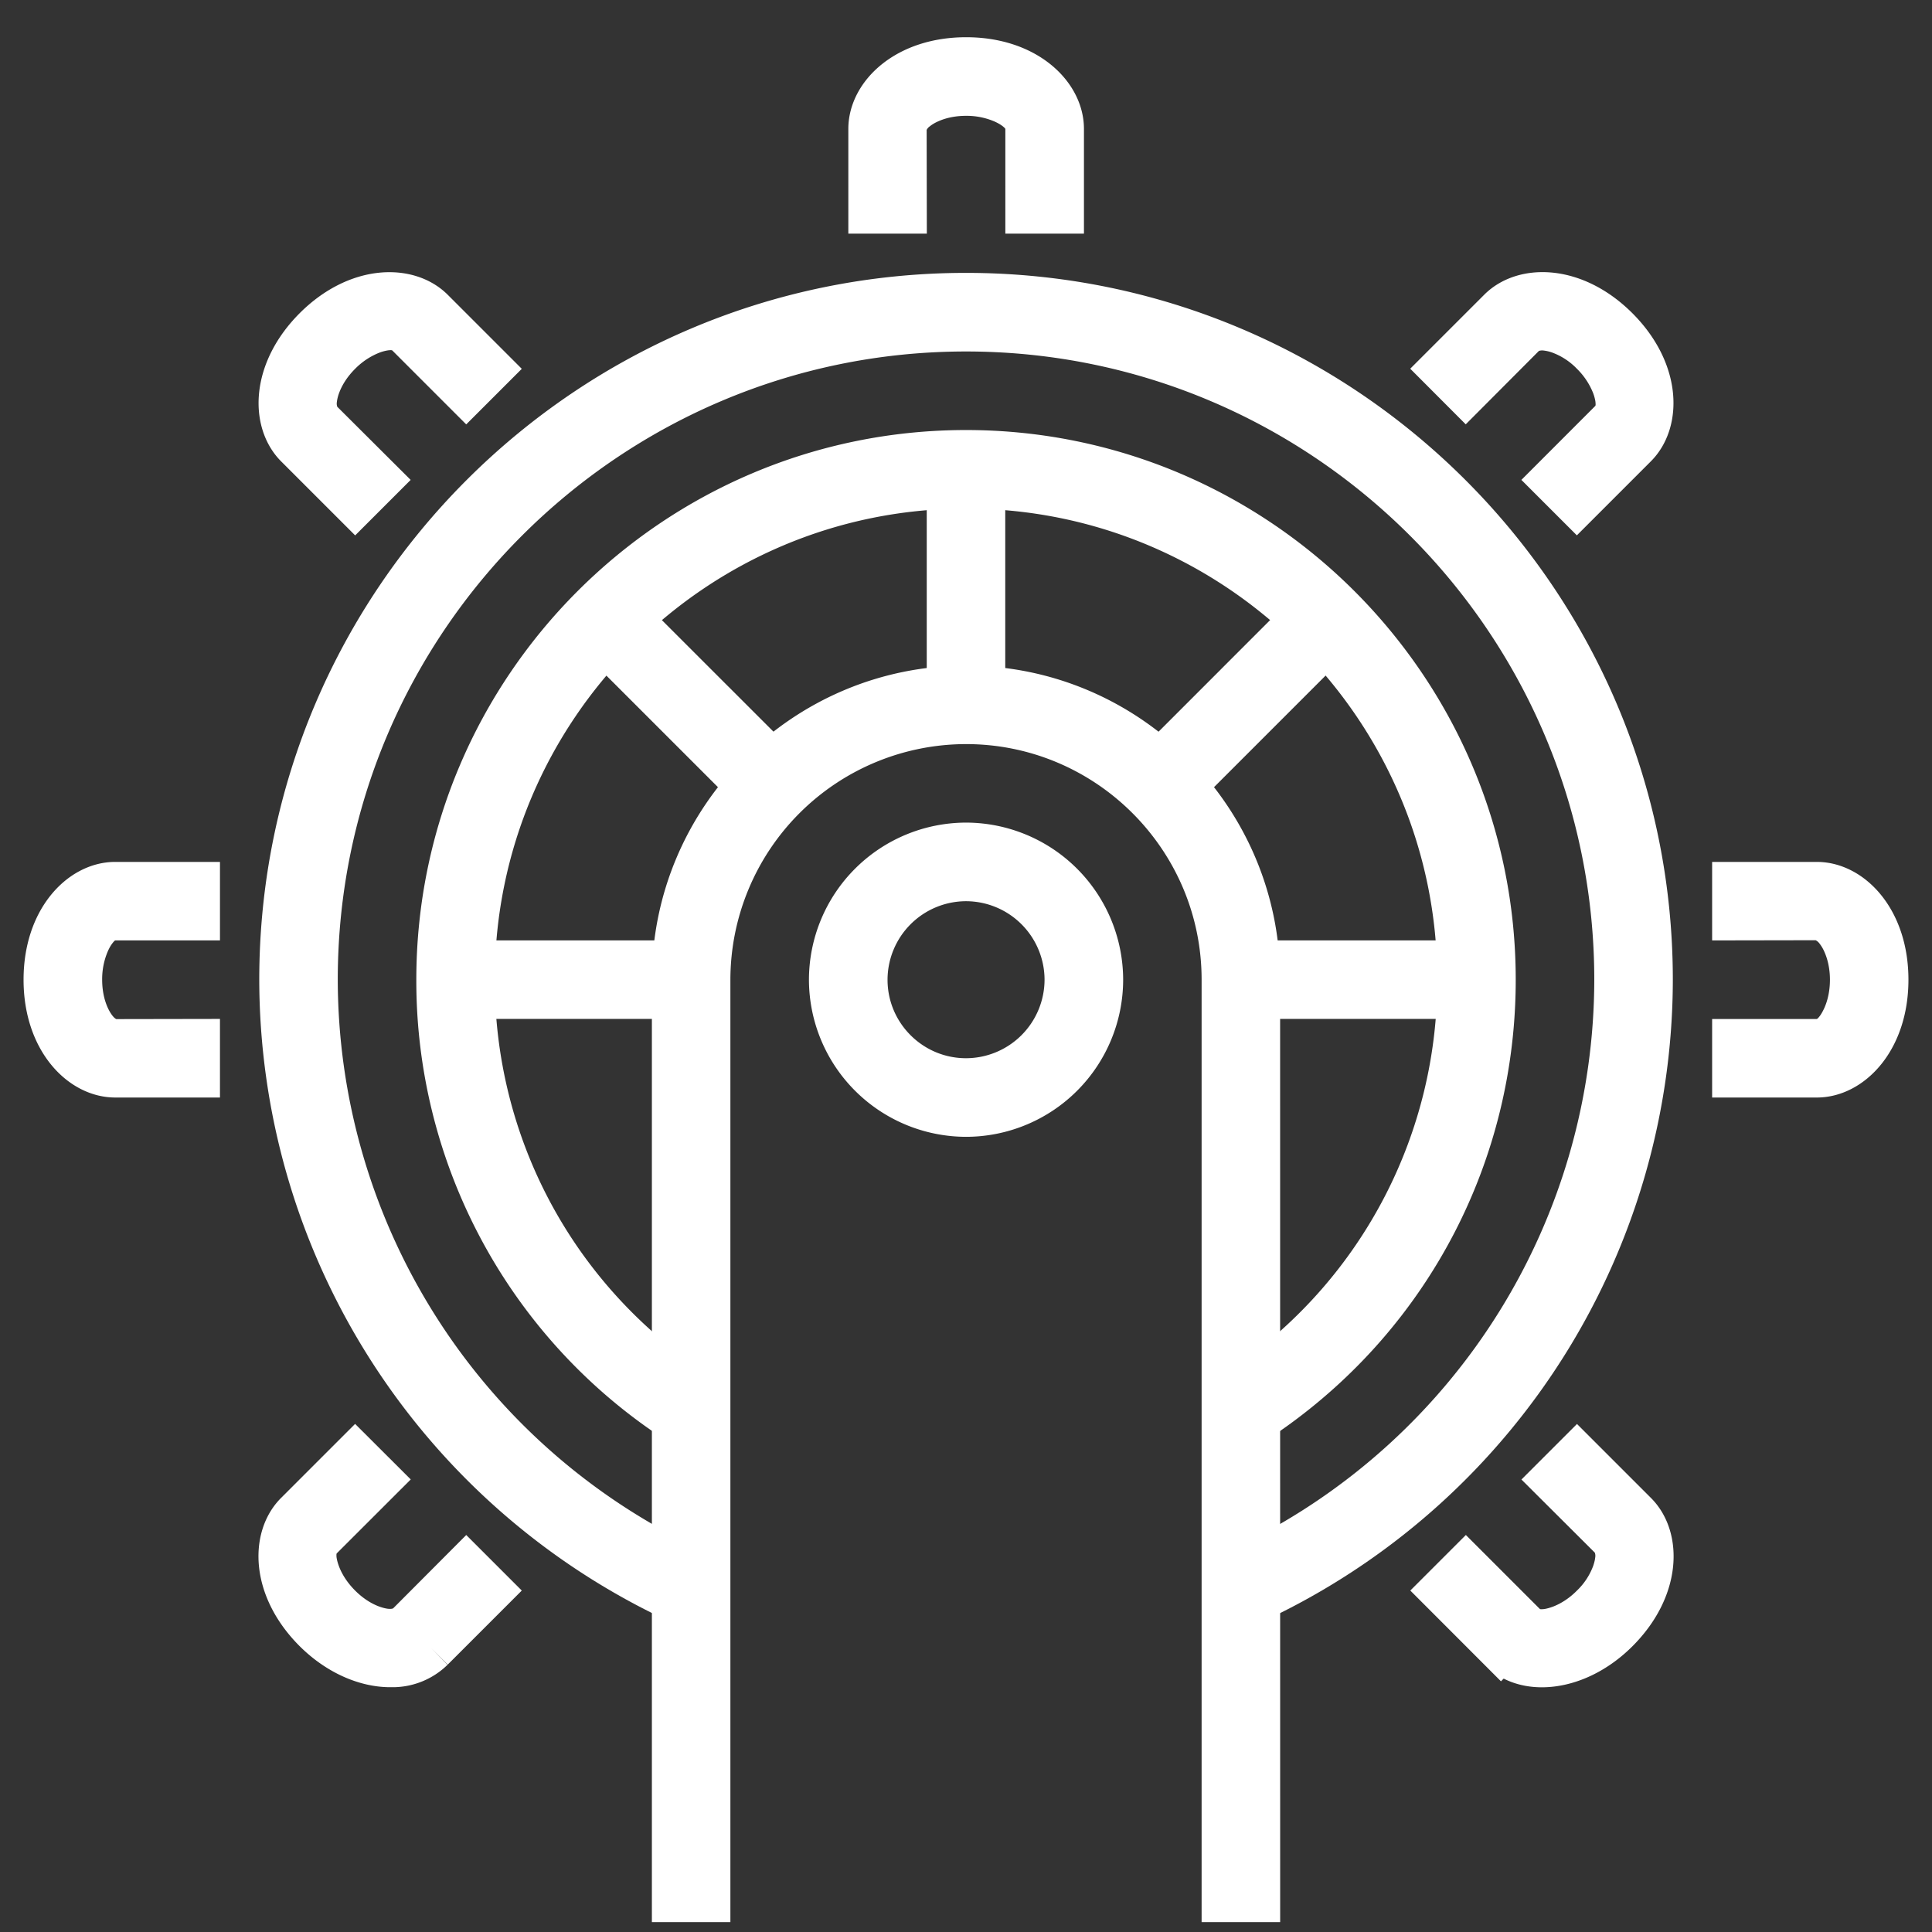 <svg xmlns="http://www.w3.org/2000/svg" width="41" height="41" fill="none"><rect width="100%" height="100%" fill="#333333" stroke="none"/><path fill="#fff" stroke="#fff" d="M20.5 23.625a2.84 2.84 0 0 1-2.833-2.834 2.84 2.84 0 0 1 2.834-2.834 2.84 2.84 0 0 1 2.834 2.834 2.837 2.837 0 0 1-2.834 2.834Zm0-5a2.17 2.17 0 0 0-2.165 2.166c0 1.195.971 2.166 2.166 2.166a2.17 2.17 0 0 0 2.166-2.166 2.17 2.17 0 0 0-2.166-2.166ZM19.165 2.759l.003 1.699h-.665V2.735c0-.705.75-1.445 2-1.445s2 .74 2 1.445v1.723h-.668V2.614l-.056-.108a.6.6 0 0 0-.121-.16 1 1 0 0 0-.106-.087q-.108-.078-.259-.144a2 2 0 0 0-.792-.157c-.323 0-.593.069-.8.163a1.3 1.3 0 0 0-.271.161.7.7 0 0 0-.23.29l-.035.09zM6.803 8.985l1.204 1.2-.47.47L6.32 9.438c-.498-.5-.49-1.552.392-2.437.883-.883 1.937-.89 2.436-.392l1.218 1.218-.472.472-1.218-1.218-.087-.086-.117-.037a.6.6 0 0 0-.197-.027 1 1 0 0 0-.135.013 1.4 1.4 0 0 0-.285.08 2 2 0 0 0-.673.45c-.228.228-.37.468-.45.68-.04.105-.066.21-.078.306a.7.7 0 0 0 .042.365l.038.09zM2.469 22.127l1.699-.003v.667H2.445c-.705 0-1.445-.75-1.445-2s.74-2 1.445-2h1.723v.666H2.324l-.108.055a.6.6 0 0 0-.16.122 1 1 0 0 0-.087.106q-.079.108-.144.259a2 2 0 0 0-.157.792c0 .322.069.593.163.8q.07.154.161.27c.045.058.142.17.29.23l.09.036zm6.226 12.36 1.2-1.204.471.471-1.218 1.218a1.17 1.17 0 0 1-.79.333H8.28c-.49 0-1.073-.232-1.57-.727-.883-.885-.89-1.937-.392-2.436l1.218-1.218.473.472-1.219 1.218-.081.082-.038.11a.6.6 0 0 0-.031.205q0 .073.012.138.022.133.081.286c.08.205.221.444.45.673.227.227.467.37.68.45q.16.06.307.079c.073.008.224.02.373-.047l.086-.037zm23.159.486-1.218-1.219.472-.472 1.218 1.218.09.09.121.036a.6.6 0 0 0 .19.024 1 1 0 0 0 .136-.012q.132-.022.286-.081c.204-.08.443-.22.67-.449a1.9 1.9 0 0 0 .451-.68q.06-.16.078-.306a.7.7 0 0 0-.042-.366l-.038-.09-.07-.07-1.203-1.199.471-.471 1.218 1.218c.498.499.49 1.552-.392 2.436-.496.496-1.077.727-1.57.727h-.001c-.351 0-.648-.116-.867-.335l-.354.354zm6.679-15.52-1.699.003v-.665h1.723c.704 0 1.443.75 1.443 2s-.739 2-1.443 2h-1.723v-.666h1.843l.109-.056a.6.6 0 0 0 .16-.121 1 1 0 0 0 .087-.106q.077-.108.144-.259c.088-.201.157-.47.157-.792s-.07-.593-.163-.8a1.3 1.3 0 0 0-.16-.27.73.73 0 0 0-.283-.228l-.093-.04zm-5.07-8.799-.47-.47 1.217-1.218.082-.082.038-.11a.6.6 0 0 0 .031-.205 1 1 0 0 0-.012-.138 1.4 1.4 0 0 0-.081-.287 2 2 0 0 0-.45-.672 1.9 1.9 0 0 0-.68-.45 1.3 1.3 0 0 0-.308-.078.73.73 0 0 0-.362.04l-.093.038-.07.071-1.2 1.204-.471-.472 1.218-1.218c.497-.497 1.551-.49 2.436.393.884.885.891 1.937.393 2.436zm-13.296 3.803v-4h.666v4zm-4.38 2.092-2.828-2.828.47-.471 2.829 2.828zm-5.619 4.574v-.666h4v.666zm16.667 0v-.666h4v.666zm-1.622-4.575-.47-.47 2.828-2.829.47.471z"/><path fill="#fff" stroke="#fff" d="M26.667 40.29H26V20.791c0-3.033-2.467-5.5-5.5-5.5a5.506 5.506 0 0 0-5.5 5.5V40.29h-.666V20.791c0-3.4 2.767-6.166 6.166-6.166s6.166 2.767 6.166 6.166z"/><path fill="#fff" stroke="#fff" d="m14.434 29.363-.359.56a11.12 11.12 0 0 1-4.74-9.132c0-6.157 5.01-11.165 11.166-11.165s11.165 5.01 11.165 11.165c0 3.66-1.76 7.037-4.737 9.132l-.36-.562a10.46 10.46 0 0 0 4.432-8.568c0-5.789-4.709-10.5-10.5-10.5S10 15.005 10 20.794c0 3.432 1.65 6.6 4.433 8.57Z"/><path fill="#fff" stroke="#fff" d="m14.35 33.185-.274.607a14.54 14.54 0 0 1-8.074-13.001c0-7.995 6.504-14.5 14.499-14.5S35 12.797 35 20.792a14.54 14.54 0 0 1-8.077 13.003l-.275-.608a13.87 13.87 0 0 0 7.685-12.395c0-7.629-6.205-13.833-13.833-13.833S6.668 13.162 6.668 20.79a13.87 13.87 0 0 0 7.683 12.394Z"/></svg>